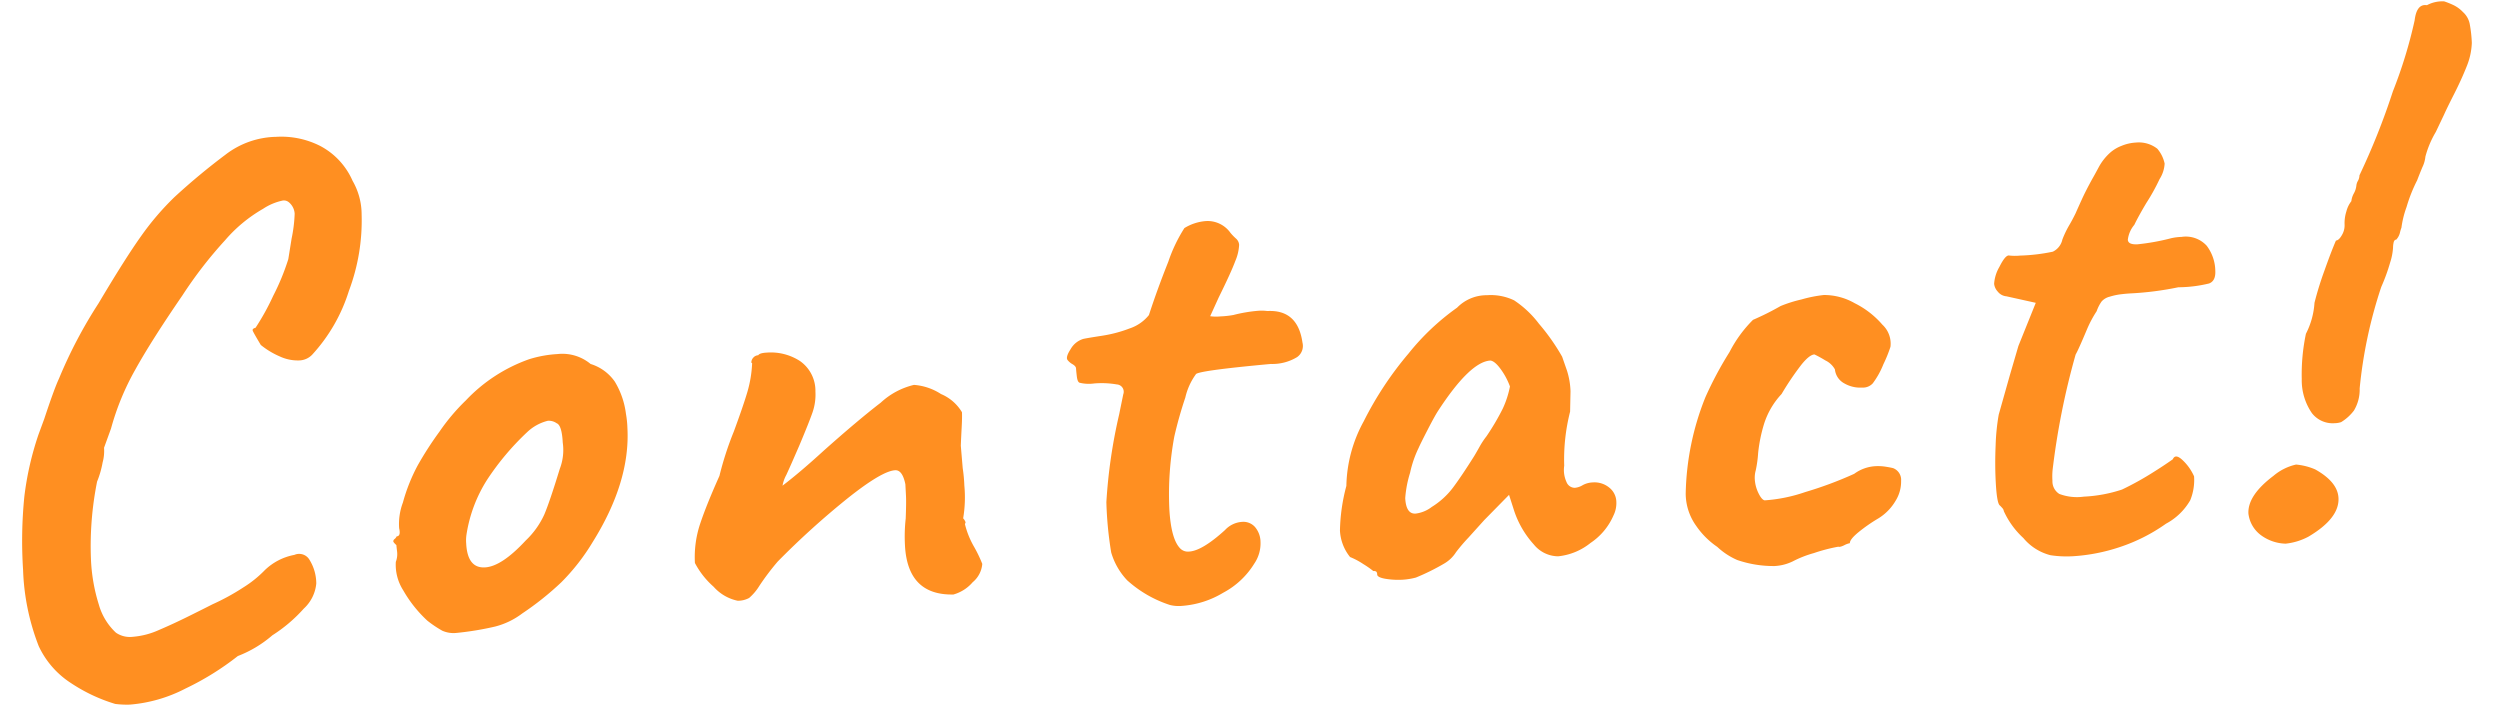 <svg xmlns="http://www.w3.org/2000/svg" width="213.355" height="60.577" viewBox="0 0 213.355 60.577"><path d="M13.7,4.092a14.234,14.234,0,0,1-3.689-1.984A7.546,7.546,0,0,1,7.44-1.178,19.63,19.63,0,0,1,6.448-7.75a38.166,38.166,0,0,1,.434-6.231A26.03,26.03,0,0,1,8.37-19.22l.558-1.3q.992-2.542,1.426-3.348a39.625,39.625,0,0,1,3.72-6.262q2.48-3.72,3.937-5.549a23.29,23.29,0,0,1,3.007-3.162,55.559,55.559,0,0,1,4.526-3.379,7.3,7.3,0,0,1,4.4-1.3,7.325,7.325,0,0,1,3.751.992,6.141,6.141,0,0,1,2.573,3.1,5.761,5.761,0,0,1,.62,2.914,17.066,17.066,0,0,1-1.426,6.448,14.362,14.362,0,0,1-3.41,5.27,1.592,1.592,0,0,1-1.178.434,3.633,3.633,0,0,1-1.612-.434,6.83,6.83,0,0,1-1.55-1.054q-.558-1.054-.62-1.24t.248-.248a20.409,20.409,0,0,0,1.643-2.635,19.782,19.782,0,0,0,1.457-3.069l.372-1.736a12.333,12.333,0,0,0,.372-2.108,1.365,1.365,0,0,0-.434-.992.67.67,0,0,0-.5-.186,4.83,4.83,0,0,0-1.736.62,12.4,12.4,0,0,0-3.379,2.511,36,36,0,0,0-3.875,4.5Q18.414-26.722,16.9-24.3a21.987,21.987,0,0,0-2.325,4.9l-.682,1.612a3.647,3.647,0,0,1-.186,1.24,8.018,8.018,0,0,1-.558,1.612,28,28,0,0,0-.868,6.51,14.938,14.938,0,0,0,.465,3.968,5.219,5.219,0,0,0,1.333,2.48A2.1,2.1,0,0,0,15.5-1.55a6.691,6.691,0,0,0,2.263-.465q1.271-.465,2.7-1.085t1.984-.868a19.12,19.12,0,0,0,2.7-1.3,9.574,9.574,0,0,0,1.891-1.364,4.935,4.935,0,0,1,2.6-1.178,1.019,1.019,0,0,1,1.271.5,3.846,3.846,0,0,1,.465,2.046,3.331,3.331,0,0,1-1.178,2.077A12.782,12.782,0,0,1,27.4-1.054,9.973,9.973,0,0,1,24.366.558,23.775,23.775,0,0,1,19.747,3.1a12.452,12.452,0,0,1-4.805,1.116A7.794,7.794,0,0,1,13.7,4.092ZM43.09-.434a2.377,2.377,0,0,1-1.178-.248,9.39,9.39,0,0,1-1.24-.93,10.835,10.835,0,0,1-1.922-2.7,4.046,4.046,0,0,1-.5-2.449,1.846,1.846,0,0,0,.155-.868q-.031-.434-.031-.558-.248-.248-.248-.341a.25.25,0,0,1,.124-.186.615.615,0,0,0,.186-.217q.372,0,.248-.682a5.184,5.184,0,0,1,.434-2.17,15.156,15.156,0,0,1,1.426-3.1,29.05,29.05,0,0,1,2.015-2.79,17.28,17.28,0,0,1,2.387-2.542,13.692,13.692,0,0,1,5.58-3.224,9.951,9.951,0,0,1,2.418-.31,3.772,3.772,0,0,1,2.79.992,3.923,3.923,0,0,1,1.984,1.612,6.974,6.974,0,0,1,.806,2.79,8.553,8.553,0,0,1,.062,1.24q0,4.588-3.472,9.548a17.9,17.9,0,0,1-2.852,3.286A25.216,25.216,0,0,1,48.794-1.8a6.529,6.529,0,0,1-2.356.992A25.513,25.513,0,0,1,43.09-.434ZM49.414-8a7.113,7.113,0,0,0,1.705-2.139q.527-1.085,1.519-3.813a4.482,4.482,0,0,0,.372-2.232q0-1.488-.434-1.674a1.154,1.154,0,0,0-.744-.248,3.923,3.923,0,0,0-1.8.868,22.534,22.534,0,0,0-3.627,3.875,12.113,12.113,0,0,0-2.015,4.619A3.305,3.305,0,0,0,44.33-8q0,2.108,1.488,2.108Q47.244-5.89,49.414-8Zm36.208,6.51q-3.906-.124-3.906-4.4A13.932,13.932,0,0,1,81.9-8.184q.124-1.364.124-1.922V-11.1q-.186-1.24-.806-1.24-1.116,0-4.123,2.139A69.353,69.353,0,0,0,70.8-5.084,21.415,21.415,0,0,0,69.13-3.1a4.421,4.421,0,0,1-.93.992,2,2,0,0,1-.992.186,3.774,3.774,0,0,1-1.984-1.3,7.115,7.115,0,0,1-1.488-2.108,9,9,0,0,1,.62-3.317q.62-1.581,1.86-4a27.447,27.447,0,0,1,1.426-3.72q.93-2.17,1.333-3.317a10.251,10.251,0,0,0,.527-2.387q0-.062-.031-.062H69.44a.6.6,0,0,1,.186-.434.6.6,0,0,1,.434-.186q.124-.186.744-.186a4.574,4.574,0,0,1,2.79.868,3.094,3.094,0,0,1,1.178,2.666,4.638,4.638,0,0,1-.341,1.767q-.341.837-1.271,2.759l-.682,1.364q-.186.372-.558,1.085a3,3,0,0,0-.372.9q1.55-1.054,3.658-2.79,3.1-2.48,5.084-3.844A6.3,6.3,0,0,1,83.2-19.53a4.877,4.877,0,0,1,2.263.9,3.789,3.789,0,0,1,1.705,1.643q0,.434-.093,1.3t-.155,1.55l.062,1.922a13.071,13.071,0,0,1,.062,1.488,10.742,10.742,0,0,1-.248,2.79.721.721,0,0,1,.124.186.476.476,0,0,1,.062.186l-.062.124a7.4,7.4,0,0,0,.682,1.984,11.132,11.132,0,0,1,.62,1.488,2.271,2.271,0,0,1-.9,1.519A3.361,3.361,0,0,1,85.622-1.488ZM104.036.372A10.085,10.085,0,0,1,100.5-1.922a5.815,5.815,0,0,1-1.24-2.449,31.45,31.45,0,0,1-.186-4.309,44.737,44.737,0,0,1,1.488-7.44q.062-.248.434-1.674a.625.625,0,0,0-.5-.868,7.684,7.684,0,0,0-1.922-.186,3.3,3.3,0,0,1-1.24-.124q-.186-.062-.217-.558t-.031-.682q0-.186-.279-.372a1.429,1.429,0,0,1-.4-.372q-.186-.248.31-.93a1.859,1.859,0,0,1,1.116-.806q.372-.062,1.612-.186a11.386,11.386,0,0,0,2.387-.5,3.551,3.551,0,0,0,1.705-1.054q.806-2.108,1.891-4.464a13.143,13.143,0,0,1,1.519-2.79,4.084,4.084,0,0,1,1.8-.5,2.388,2.388,0,0,1,2.108,1.116,4.656,4.656,0,0,0,.434.5.771.771,0,0,1,.248.558,3.969,3.969,0,0,1-.4,1.364q-.4.93-1.581,3.038l-.806,1.55a3.6,3.6,0,0,0,.868.062,8.167,8.167,0,0,0,1.116-.062,12.68,12.68,0,0,1,2.108-.248,3.694,3.694,0,0,1,.806.062q2.6,0,2.852,2.852a1.161,1.161,0,0,1-.527,1.209,4.061,4.061,0,0,1-2.263.465q-6.386.248-6.448.558a5.424,5.424,0,0,0-.992,1.922,34.379,34.379,0,0,0-1.116,3.286,27.074,27.074,0,0,0-.744,6.076q0,2.728.806,3.534a.922.922,0,0,0,.682.248q1.116,0,3.162-1.674a2.17,2.17,0,0,1,1.488-.62,1.325,1.325,0,0,1,1.085.5,2,2,0,0,1,.4,1.3,3.055,3.055,0,0,1-.62,1.8,6.914,6.914,0,0,1-2.79,2.356A7.918,7.918,0,0,1,105.09.5,3.138,3.138,0,0,1,104.036.372Zm21.08-1.24A5.747,5.747,0,0,1,124-.744,6.713,6.713,0,0,1,122.512-.9q-.682-.155-.682-.4a.359.359,0,0,0-.062-.248.359.359,0,0,0-.248-.062,8.07,8.07,0,0,0-.837-.651,6.184,6.184,0,0,0-1.085-.651,3.9,3.9,0,0,1-.744-2.294A15.743,15.743,0,0,1,119.6-8.99a11.868,11.868,0,0,1,1.767-5.425,29.053,29.053,0,0,1,4.123-5.58,20.388,20.388,0,0,1,4.34-3.689,3.52,3.52,0,0,1,2.6-.93,4.6,4.6,0,0,1,2.294.558,8.619,8.619,0,0,1,2.015,2.108,17.635,17.635,0,0,1,1.829,2.914q.124.434.341,1.178a6.485,6.485,0,0,1,.217,1.8L139-14.322a16.5,16.5,0,0,0-.744,4.588,2.469,2.469,0,0,0,.124,1.4.76.76,0,0,0,.682.527A1.543,1.543,0,0,0,139.748-8a1.918,1.918,0,0,1,.868-.186,1.98,1.98,0,0,1,1.364.5,1.59,1.59,0,0,1,.558,1.24,2.39,2.39,0,0,1-.31,1.178,5.406,5.406,0,0,1-2.077,2.232,5.244,5.244,0,0,1-2.821.992,2.7,2.7,0,0,1-2.015-1.116A8.08,8.08,0,0,1,133.8-6.076L133.424-7.5l-2.232,2.046L129.766-4.03a15.074,15.074,0,0,0-1.116,1.178,2.93,2.93,0,0,1-1.085.93A18.736,18.736,0,0,1,125.116-.868ZM126.79-6.82a6.612,6.612,0,0,0,1.891-1.55q.775-.93,1.953-2.6.248-.372.5-.775a6.676,6.676,0,0,1,.62-.837,20.276,20.276,0,0,0,1.519-2.294,8.061,8.061,0,0,0,.713-1.86,6,6,0,0,0-.713-1.519q-.465-.713-.837-.775-1.736,0-4.712,4.092-.31.434-.961,1.55t-.837,1.488a9.318,9.318,0,0,0-.837,2.077,9.45,9.45,0,0,0-.527,2.139q0,1.364.806,1.364A2.815,2.815,0,0,0,126.79-6.82Zm30.5,6.262a3.991,3.991,0,0,1-1.55.31,9.491,9.491,0,0,1-3.162-.682,5.984,5.984,0,0,1-1.643-1.209,6.875,6.875,0,0,1-1.705-1.891,4.743,4.743,0,0,1-.744-2.79,23.163,23.163,0,0,1,2.108-8.122,30.84,30.84,0,0,1,2.263-3.751A10.9,10.9,0,0,1,155-21.328q.186-.062.868-.341t1.55-.713a11.349,11.349,0,0,1,1.8-.465,11.239,11.239,0,0,1,1.922-.279,5.238,5.238,0,0,1,2.6.837,7.556,7.556,0,0,1,2.263,1.953,2.208,2.208,0,0,1,.589,1.922,11.661,11.661,0,0,1-.682,1.457,7.075,7.075,0,0,1-.992,1.581,1.142,1.142,0,0,1-.93.31A2.718,2.718,0,0,1,162.5-15.5a1.536,1.536,0,0,1-.744-1.24,1.838,1.838,0,0,0-.775-.806,10.386,10.386,0,0,0-.9-.558q-.434,0-1.178.837a24.249,24.249,0,0,0-1.8,2.387,6.679,6.679,0,0,0-1.643,2.511,13.03,13.03,0,0,0-.62,2.418,10.028,10.028,0,0,1-.279,1.457,2.341,2.341,0,0,0-.124.744,3.088,3.088,0,0,0,.248,1.209q.248.589.5.651a13.357,13.357,0,0,0,3.5-.527,32.36,32.36,0,0,0,4.247-1.333,3.378,3.378,0,0,1,1.86-.558,4.132,4.132,0,0,1,.868.093q.434.093.62.155a1.065,1.065,0,0,1,.62,1.116,3.1,3.1,0,0,1-.558,1.674,4.312,4.312,0,0,1-1.55,1.426A13.665,13.665,0,0,0,163-2.728q-.744.558-.744.868a1.7,1.7,0,0,0-.5.155q-.372.155-.5.093a14.589,14.589,0,0,0-2.108.434A9.218,9.218,0,0,0,157.294-.558Zm22.01.62a4.427,4.427,0,0,1-2.232-1.581,7.14,7.14,0,0,1-1.55-2.387.468.468,0,0,0-.124-.279q-.124-.155-.186-.217-.248-.186-.248-2.046,0-1.488.155-3.1a18.376,18.376,0,0,1,.4-2.6l1.116-3.286.868-2.48,1.674-3.6L176.7-22.2a1.051,1.051,0,0,1-.713-.434,1.172,1.172,0,0,1-.279-.682,3.28,3.28,0,0,1,.527-1.426q.527-.93.837-.93a4.457,4.457,0,0,0,.992.062,15.407,15.407,0,0,0,2.79-.186,1.5,1.5,0,0,0,.868-.992,8.206,8.206,0,0,1,.62-1.147q.31-.465.62-1.023.186-.372.589-1.147t1.023-1.767q.124-.186.558-.9a4.583,4.583,0,0,1,1.054-1.209,3.184,3.184,0,0,1,.992-.527,3.733,3.733,0,0,1,1.24-.217,2.57,2.57,0,0,1,1.8.62,2.841,2.841,0,0,1,.558,1.3,2.718,2.718,0,0,1-.5,1.3,17,17,0,0,1-1.24,1.984q-.744,1.116-1.116,1.8a2.409,2.409,0,0,0-.62,1.24q0,.434.806.434a18.818,18.818,0,0,0,2.914-.372,4.68,4.68,0,0,1,.868-.062,2.413,2.413,0,0,1,2.108.868,3.639,3.639,0,0,1,.62,2.17q0,.868-.589,1.054a11.251,11.251,0,0,1-2.635.186,26.475,26.475,0,0,1-4.092.31q-.372,0-.837.031a5.461,5.461,0,0,0-.961.155,1.365,1.365,0,0,0-.713.372,3.318,3.318,0,0,0-.465.806,9.879,9.879,0,0,0-.868,1.426q-.868,1.8-1.116,2.17a63.358,63.358,0,0,0-2.48,9.734,5.805,5.805,0,0,0-.062.93,1.261,1.261,0,0,0,.527,1.147,4.253,4.253,0,0,0,2.077.341,12.135,12.135,0,0,0,3.286-.434,25.4,25.4,0,0,0,2.79-1.364q.558-.31,1.023-.589t.651-.4q.248-.5.837.124a4.281,4.281,0,0,1,.9,1.426A4.575,4.575,0,0,1,191.456-4a5.207,5.207,0,0,1-2.17,1.891,14.894,14.894,0,0,1-4.092,1.8,15.537,15.537,0,0,1-3.968.558A9.19,9.19,0,0,1,179.3.062ZM204.662-9.982a1.881,1.881,0,0,1-.558.062,2.241,2.241,0,0,1-1.891-.961,4.946,4.946,0,0,1-.713-2.945,16.81,16.81,0,0,1,.558-3.844,6.662,6.662,0,0,0,.868-2.6,27.938,27.938,0,0,1,.992-2.7q.682-1.643,1.116-2.511.248,0,.527-.434a1.6,1.6,0,0,0,.279-.868,3.307,3.307,0,0,1,.217-1.147,2.352,2.352,0,0,1,.465-.837,1.736,1.736,0,0,1,.248-.651,1.736,1.736,0,0,0,.248-.651,1,1,0,0,1,.155-.4,1.016,1.016,0,0,0,.155-.465,59.945,59.945,0,0,0,3.224-7.006,39.584,39.584,0,0,0,2.17-5.952q.248-1.426,1.116-1.24a2.779,2.779,0,0,1,1.488-.248,6.448,6.448,0,0,1,.682.31,2.762,2.762,0,0,1,.868.682,1.837,1.837,0,0,1,.527,1.054,11.276,11.276,0,0,1,.093,1.612,5.824,5.824,0,0,1-.558,2.015q-.5,1.085-1.178,2.263t-.93,1.674l-.806,1.488a8.241,8.241,0,0,0-.992,2.046,2.639,2.639,0,0,1-.31.9q-.31.651-.5,1.085a12.945,12.945,0,0,0-1.023,2.232,8.131,8.131,0,0,0-.527,1.736,3.057,3.057,0,0,0-.155.434,1.319,1.319,0,0,1-.341.558q-.186,0-.248.279a2.121,2.121,0,0,0-.062.4,5.073,5.073,0,0,1-.31,1.24,15.829,15.829,0,0,1-.868,2.046,39.178,39.178,0,0,0-2.294,8.556,3.451,3.451,0,0,1-.589,1.86A3.912,3.912,0,0,1,204.662-9.982Zm-3.286,9.61a5.325,5.325,0,0,1-1.984.5,3.705,3.705,0,0,1-2.108-.868,2.679,2.679,0,0,1-.93-1.86q0-1.55,2.294-3.1a4.521,4.521,0,0,1,1.984-.868,5.248,5.248,0,0,1,1.612.5Q204.1-4.9,204.1-3.534,204.1-1.8,201.376-.372Z" transform="translate(-4.064 56.705) rotate(-3)" fill="#ff8f21"/></svg>